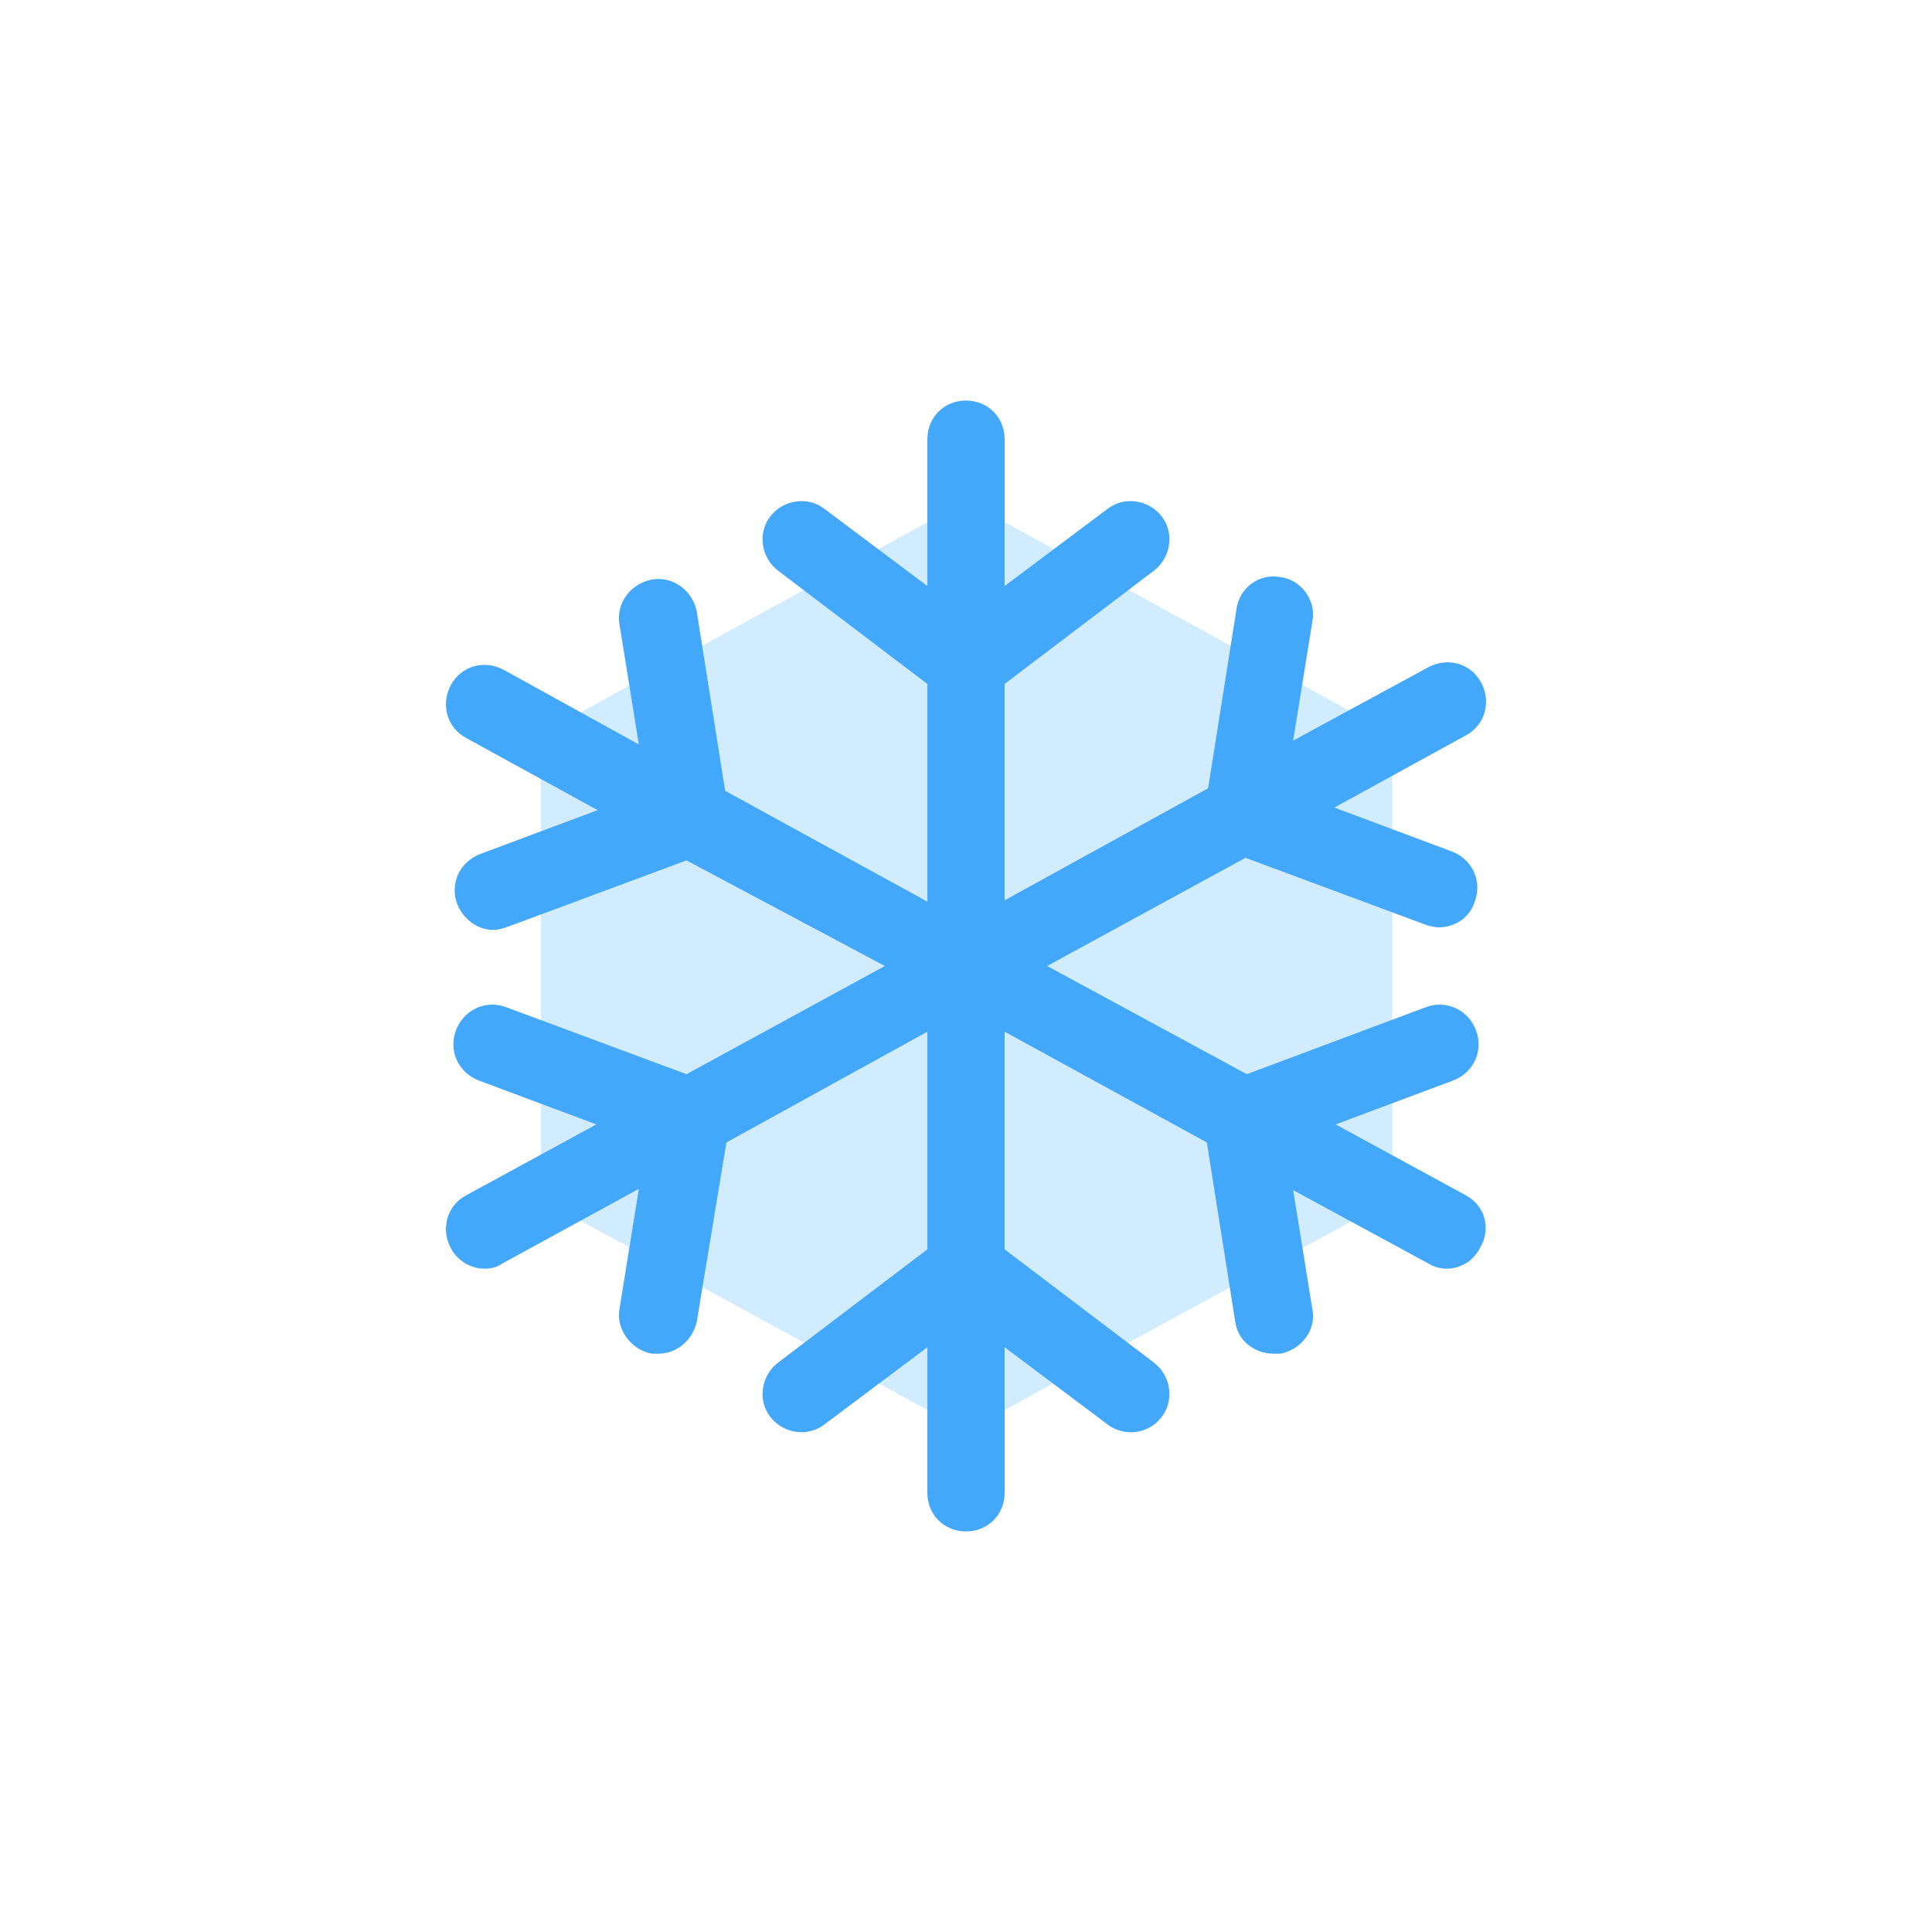 <?xml version="1.0" encoding="utf-8"?>
<!-- Generator: Adobe Illustrator 21.0.2, SVG Export Plug-In . SVG Version: 6.00 Build 0)  -->
<svg version="1.1" id="Слой_1" xmlns="http://www.w3.org/2000/svg" xmlns:xlink="http://www.w3.org/1999/xlink" x="0px" y="0px"
	 viewBox="0 0 150 150" style="enable-background:new 0 0 150 150;" xml:space="preserve">
<style type="text/css">
	.st0{fill-rule:evenodd;clip-rule:evenodd;fill:#D1EBFF;}
	.st1{fill:#44A8FA;}
</style>
<polygon class="st0" points="42,57 75,38.9 108.1,57 108.1,93.1 75,111.1 42,93.1 "/>
<path class="st1" d="M113.8,92.8l-10.1-5.5l9.1-3.4c1.6-0.6,2.4-2.3,1.8-3.9c-0.6-1.6-2.3-2.4-3.9-1.8l-13.9,5.2L81.3,75l15.4-8.4
	l14,5.2c0.3,0.1,0.7,0.2,1,0.2c1.2,0,2.4-0.7,2.8-2c0.6-1.6-0.2-3.3-1.8-3.9l-9.1-3.4l10.2-5.6c1.5-0.8,2-2.6,1.2-4.1
	c-0.8-1.5-2.6-2-4.1-1.2l-10.5,5.7l1.5-9.3c0.3-1.6-0.9-3.2-2.5-3.4c-1.7-0.3-3.2,0.9-3.4,2.5l-2.2,13.9L78,69.9V53.1l11.6-8.8
	c1.3-1,1.6-2.9,0.6-4.2c-1-1.3-2.9-1.6-4.2-0.6l-8,6V34.1c0-1.7-1.3-3-3-3s-3,1.3-3,3v11.4l-8-6c-1.3-1-3.2-0.7-4.2,0.6
	c-1,1.3-0.7,3.2,0.6,4.2L72,53.1v16.9l-15.7-8.6l-2.2-13.9c-0.3-1.6-1.8-2.8-3.5-2.5c-1.6,0.3-2.8,1.8-2.5,3.5l1.5,9.3l-10.5-5.8
	c-1.5-0.8-3.3-0.3-4.1,1.2c-0.8,1.5-0.3,3.3,1.2,4.1l10.2,5.6l-9.1,3.4c-1.6,0.6-2.4,2.3-1.8,3.9c0.5,1.2,1.6,2,2.8,2
	c0.3,0,0.7-0.1,1-0.2l14-5.2L68.7,75l-15.4,8.4l-14-5.2c-1.6-0.6-3.3,0.2-3.9,1.8c-0.6,1.6,0.2,3.3,1.8,3.9l9.1,3.4l-10.1,5.5
	c-1.5,0.8-2,2.6-1.2,4.1c0.5,1,1.6,1.6,2.6,1.6c0.5,0,1-0.1,1.4-0.4l10.6-5.8l-1.5,9.3c-0.3,1.6,0.9,3.2,2.5,3.5c0.2,0,0.3,0,0.5,0
	c1.5,0,2.7-1.1,3-2.5l2.3-13.9L72,80.1V97l-11.6,8.8c-1.3,1-1.6,2.9-0.6,4.2c1,1.3,2.9,1.6,4.2,0.6l8-6v11.3c0,1.7,1.3,3,3,3
	s3-1.3,3-3v-11.3l8,6c0.5,0.4,1.2,0.6,1.8,0.6c0.9,0,1.8-0.4,2.4-1.2c1-1.3,0.7-3.2-0.6-4.2L78,97V80.1l15.7,8.6l2.2,13.9
	c0.2,1.5,1.5,2.5,3,2.5c0.2,0,0.3,0,0.5,0c1.6-0.3,2.8-1.8,2.5-3.4l-1.5-9.3l10.5,5.7c0.5,0.3,1,0.4,1.4,0.4c1.1,0,2.1-0.6,2.6-1.6
	C115.8,95.4,115.3,93.6,113.8,92.8z"/>
</svg>
